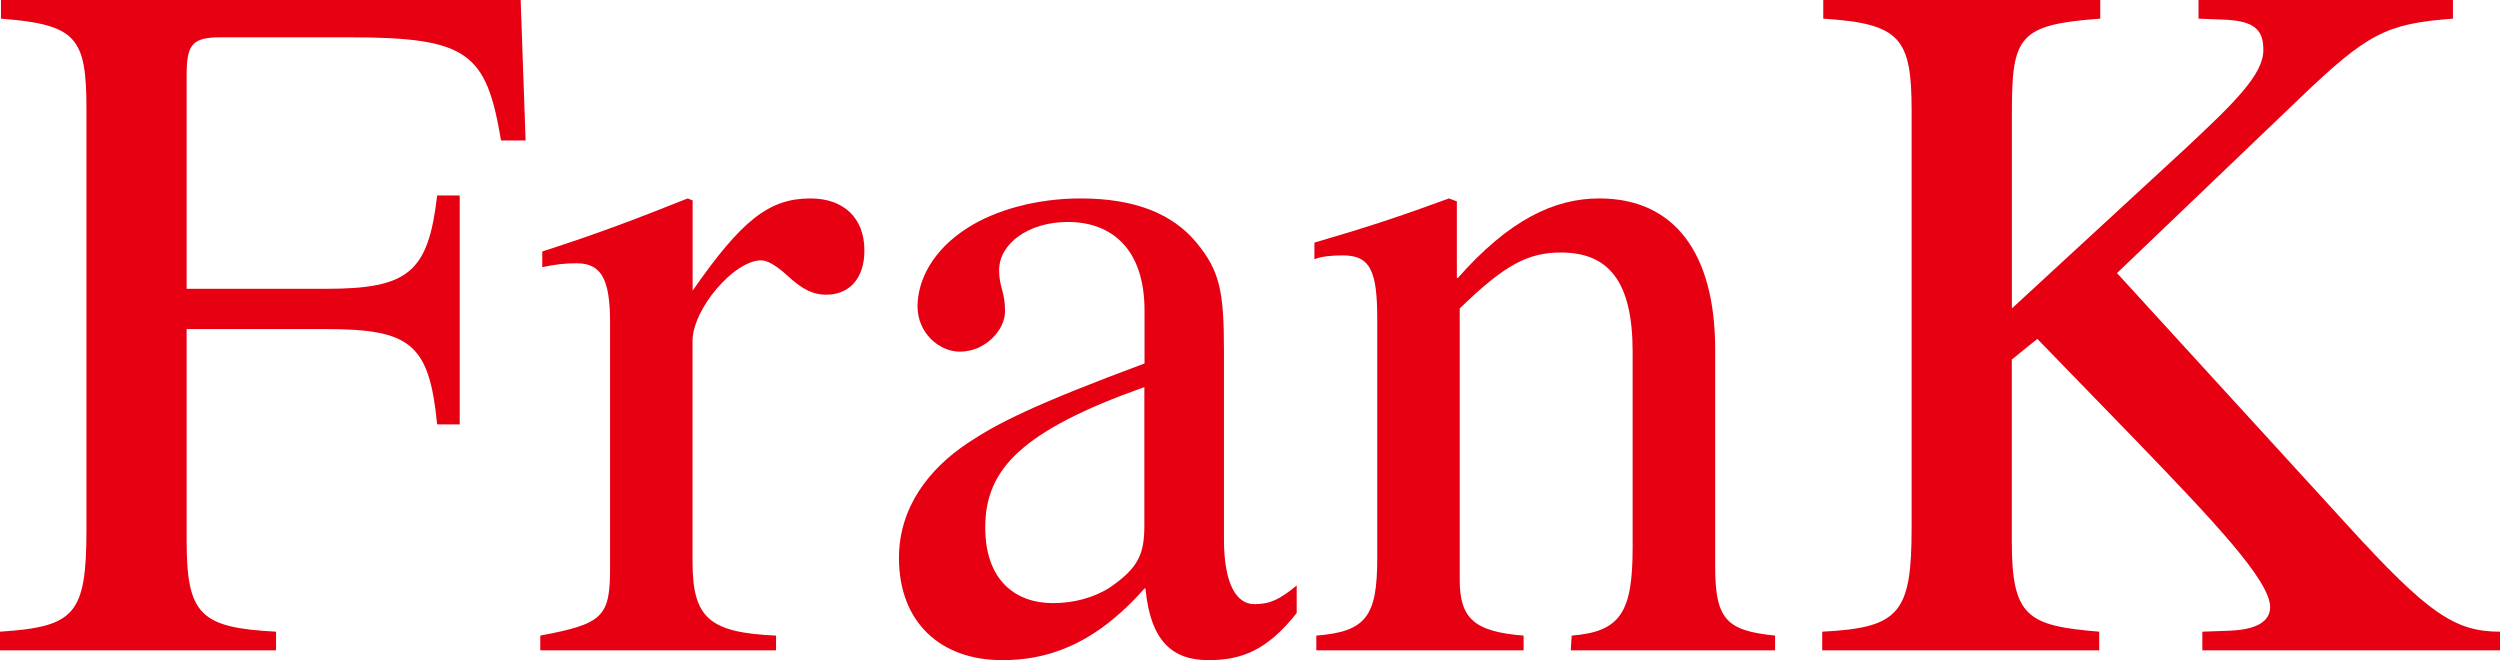 <?xml version="1.0" encoding="UTF-8"?>
<svg id="_レイヤー_2" data-name="レイヤー 2" xmlns="http://www.w3.org/2000/svg" viewBox="0 0 313.45 82.77">
  <defs>
    <style>
      .cls-1 {
        fill: #e60012;
      }
    </style>
  </defs>
  <g id="_レイヤー_1-2" data-name="レイヤー 1">
    <g>
      <path class="cls-1" d="M62.82,17.61c-1.85-10.96-4.06-12.93-18.97-12.93H27.59c-3.57,0-4.19,.99-4.19,4.8v26.73h17.49c10.35,0,12.81-2.09,13.92-11.7h2.83v28.7h-2.83c-.99-10.1-3.33-11.95-13.92-11.95H23.4v26.48c0,9.36,1.72,10.96,11.21,11.46v2.34H0v-2.34c9.36-.62,10.84-2.09,10.84-12.81V13.67C10.84,4.68,9.61,3.08,.12,2.34V0H65.28l.62,17.61h-3.08Z"/>
      <path class="cls-1" d="M86.83,36.46c6.16-8.87,9.61-11.58,14.78-11.58,4.19,0,6.77,2.46,6.77,6.53,0,3.45-1.85,5.54-4.8,5.54-1.6,0-2.96-.62-4.93-2.46-1.35-1.23-2.46-1.85-3.2-1.85-3.45,0-8.62,6.16-8.62,10.1v27.71c0,7.02,2.09,8.87,10.47,9.24v1.85h-29.56v-1.85c7.88-1.48,8.75-2.34,8.75-8.5v-30.79c0-5.42-1.11-7.39-4.19-7.39-1.48,0-2.59,.12-4.31,.49v-1.97c7.27-2.34,11.7-4.06,18.23-6.65l.62,.25v11.33Z"/>
      <path class="cls-1" d="M162.58,76.86c-3.7,4.68-6.9,5.91-11.08,5.91-4.56,0-7.27-2.46-7.88-8.99h-.12c-6.53,7.39-12.56,8.99-17.86,8.99-7.64,0-12.93-4.68-12.93-12.81,0-6.4,3.82-11.21,8.62-14.41,3.69-2.46,8.25-4.8,22.17-9.98v-6.65c0-7.64-4.06-11.09-9.61-11.09-4.93,0-8.62,2.71-8.62,6.04,0,2.22,.74,2.59,.74,5.17,0,2.34-2.46,5.05-5.67,5.05-2.59,0-5.3-2.34-5.3-5.67s1.97-7.14,6.28-9.85c3.45-2.22,8.62-3.69,14.16-3.69,6.9,0,11.58,1.97,14.53,5.54,2.96,3.57,3.45,6.16,3.45,13.67v23.53c0,5.67,1.6,8.13,3.82,8.13,1.97,0,3.2-.62,5.3-2.34v3.45Zm-19.09-28.33c-7.64,2.71-12.69,5.3-15.77,8.13-2.96,2.71-4.19,5.67-4.19,9.48,0,6.53,3.7,9.48,8.5,9.48,2.46,0,5.05-.62,7.14-1.97,3.57-2.46,4.31-4.19,4.31-7.76v-17.37Z"/>
      <path class="cls-1" d="M196.94,81.54l.12-1.85c6.16-.49,7.64-2.96,7.64-11.08v-24.51c0-8.75-2.96-12.44-8.99-12.44-4.06,0-7.02,1.48-12.69,7.02v33.99c0,4.8,1.72,6.53,8.01,7.02v1.85h-25.99v-1.85c6.28-.49,7.64-2.46,7.64-9.73v-29.93c0-6.04-.86-8.01-4.31-8.01-1.36,0-2.71,.12-3.57,.49v-2.09c6.77-1.97,10.84-3.33,16.87-5.54l.99,.37v9.61h.12c6.41-7.27,12.07-9.98,17.74-9.98,9.36,0,14.53,6.77,14.53,18.97v27.22c0,6.65,1.48,8.01,7.51,8.62v1.85h-25.62Z"/>
      <path class="cls-1" d="M276.13,81.54v-2.34l3.33-.12c3.57-.12,5.17-1.23,5.17-2.96,0-3.33-7.14-10.84-16.87-20.94l-12.32-12.69-3.2,2.59v22.79c0,9.48,1.97,10.59,10.96,11.33v2.34h-34.73v-2.34c9.73-.49,11.21-2.34,11.21-13.06V13.92c0-9.11-1.35-10.96-11.08-11.58V0h34.73V2.34c-10.22,.74-11.08,2.22-11.08,11.7v24.63l21.92-20.2c5.91-5.54,9.61-9.11,9.61-12.19,0-2.46-.99-3.69-5.05-3.82l-3.08-.12V0h31.9V2.34c-8.38,.62-10.72,1.85-19.21,9.98l-22.91,21.92,28.82,31.53c10.22,11.21,13.55,13.43,19.21,13.43v2.34h-37.32Z"/>
    </g>
  </g>
</svg>